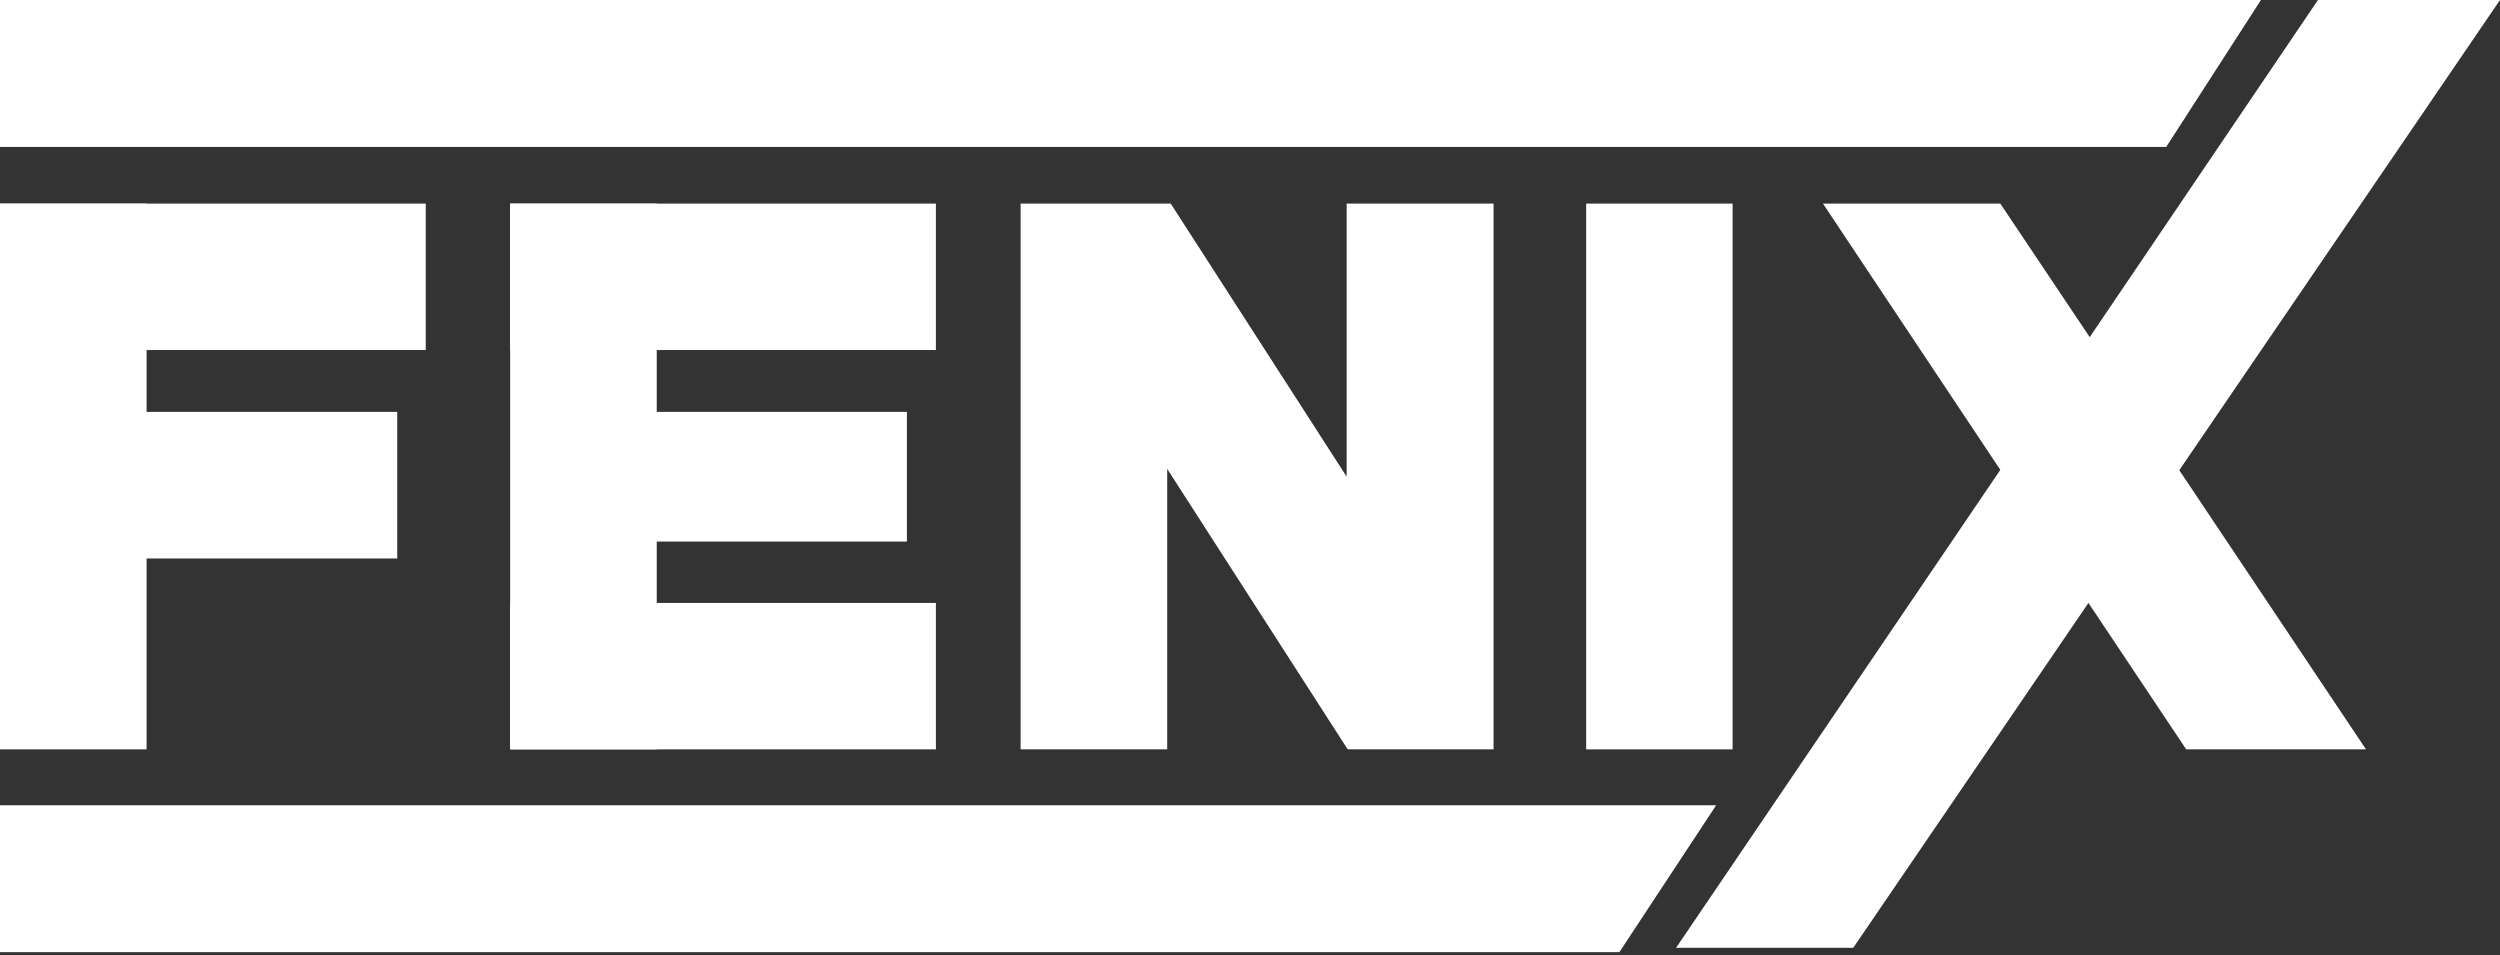 <svg version="1.2" xmlns="http://www.w3.org/2000/svg" viewBox="0 0 1552 593" width="1552" height="593">
	<rect x="0" y="0" width="1552" height="593" fill="#333333" stroke="none"/>
	<title>fenix-logo-white-svg</title>
	<style>
		.s0 { fill: #ffffff } 
	</style>
	<g id="Rebrand">
		<g id="fenix-logo-white">
			<path id="path4" class="s0" d="m1344.8 91.2h-1344.8v-91.2h1403.6z"/>
			<path id="path6" class="s0" d="m1005.3 591.1h-1005.3v-91.2h1065.4z"/>
			<path id="path8" class="s0" d="m1552 0h-113l-141.7 209.3-55.5-82.9h-110.1l110.1 165.3-201.3 296.7h110l146-214.1 60.7 90.9h111.6l-115.9-173.3z"/>
			<path id="path10" class="s0" d="m264.3 126.4v90.9h-264.3v-90.9z"/>
			<path id="path12" class="s0" d="m246.6 255.7v91h-245.5v-91z"/>
			<path id="path14" class="s0" d="m91 126.4v338.8h-91v-338.8z"/>
			<path id="path16" class="s0" d="m581 126.4v90.9h-264.3v-90.9z"/>
			<path id="path18" class="s0" d="m563 255.7v80.5h-245.5v-80.5z"/>
			<path id="path20" class="s0" d="m407.7 126.4v338.8h-91v-338.8z"/>
			<path id="path22" class="s0" d="m581 374.3v90.9h-264.3v-90.9z"/>
			<path id="path24" class="s0" d="m1075.6 126.4v338.8h-90.9v-338.8z"/>
			<path id="path26" class="s0" d="m927.2 126.4h-91.2v169.5l-109.2-169.5h-93.2v338.8h91v-174.1l111.4 173.1 0.8 1h90.4z"/>
		</g>
	</g>
</svg>